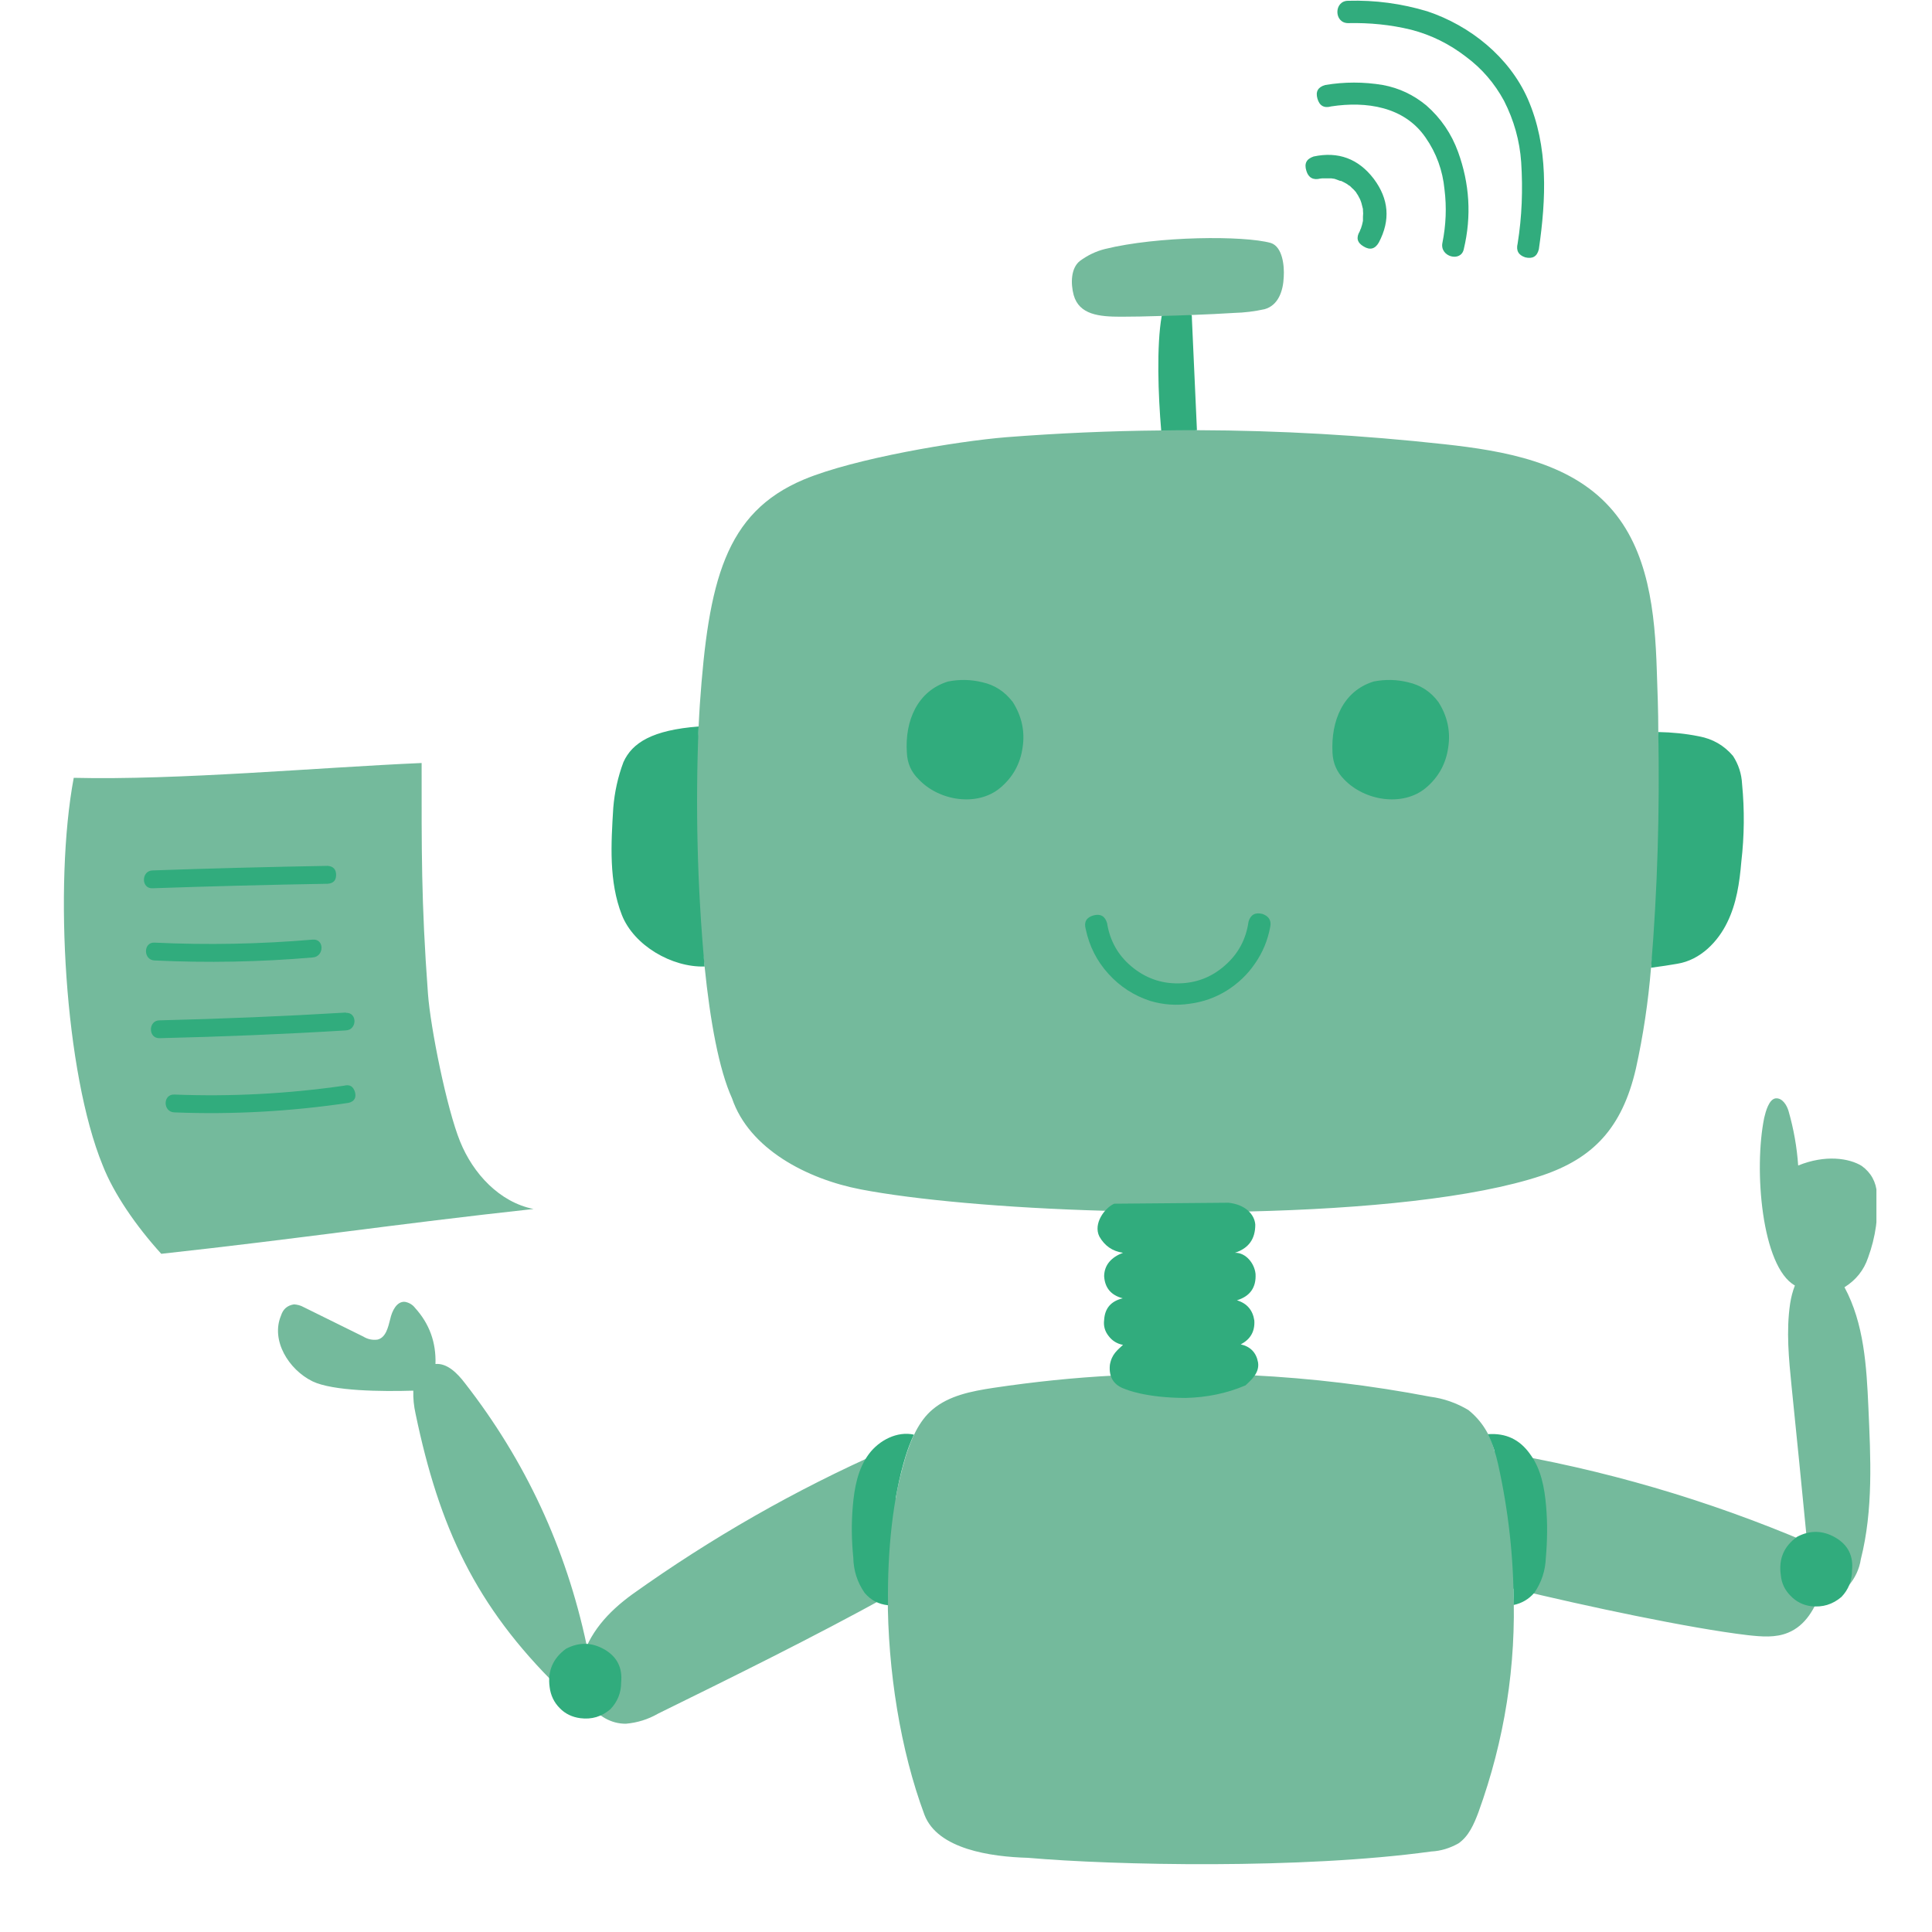 <svg xmlns="http://www.w3.org/2000/svg" xmlns:xlink="http://www.w3.org/1999/xlink" width="40" zoomAndPan="magnify" viewBox="0 0 30 30" height="40" preserveAspectRatio="xMidYMid meet" version="1.0"><defs><clipPath id="03e32adbb8"><path d="M 4 3 L 29.137 3 L 29.137 29 L 4 29 Z M 4 3 " clip-rule="nonzero"/></clipPath><clipPath id="2dc9938c9c"><path d="M 0.828 11 L 9 11 L 9 20 L 0.828 20 Z M 0.828 11 " clip-rule="nonzero"/></clipPath></defs><g clip-path="url(#03e32adbb8)"><path fill="#74ba9c" d="M 9.109 25.543 L 8.664 26.195 C 7.383 24.934 6.82 23.715 6.453 21.953 C 6.426 21.832 6.414 21.715 6.418 21.594 C 5.934 21.609 5.168 21.602 4.852 21.449 C 4.48 21.266 4.203 20.812 4.363 20.43 C 4.395 20.328 4.461 20.27 4.566 20.254 C 4.617 20.258 4.668 20.27 4.715 20.297 L 5.641 20.754 C 5.711 20.797 5.785 20.812 5.863 20.801 C 5.992 20.77 6.027 20.609 6.059 20.484 C 6.086 20.359 6.16 20.203 6.289 20.215 C 6.352 20.227 6.406 20.258 6.445 20.309 C 6.668 20.555 6.773 20.844 6.762 21.18 C 6.945 21.164 7.102 21.324 7.219 21.477 C 8.16 22.684 8.789 24.039 9.109 25.543 Z M 28.641 19.988 C 28.816 19.879 28.941 19.727 29.008 19.527 C 29.125 19.207 29.172 18.875 29.145 18.535 C 29.133 18.355 29.055 18.211 28.91 18.105 C 28.715 17.984 28.344 17.926 27.922 18.098 C 27.902 17.809 27.852 17.531 27.773 17.254 C 27.746 17.16 27.676 17.047 27.574 17.055 C 27.469 17.066 27.418 17.258 27.395 17.355 C 27.23 18.156 27.355 19.672 27.871 19.961 C 27.836 20.051 27.812 20.145 27.797 20.242 C 27.734 20.668 27.777 21.102 27.82 21.531 C 27.898 22.305 27.977 23.074 28.051 23.848 L 28.082 23.957 C 26.516 23.289 24.887 22.812 23.207 22.535 C 23.141 22.277 23.008 22.062 22.801 21.895 C 22.617 21.785 22.418 21.715 22.207 21.688 C 21.289 21.512 20.367 21.402 19.438 21.355 C 19.078 21.336 18.707 21.25 18.348 21.25 C 17.988 21.25 17.66 21.34 17.312 21.359 C 16.68 21.391 16.051 21.457 15.422 21.551 C 15.09 21.602 14.738 21.668 14.48 21.887 C 14.266 22.066 14.145 22.355 14.062 22.621 C 14 22.832 13.945 23.043 13.91 23.262 L 13.734 22.523 C 12.352 23.133 11.047 23.879 9.816 24.758 C 9.441 25.031 9.137 25.363 9.023 25.812 C 8.91 26.266 9.254 26.77 9.719 26.766 C 9.898 26.75 10.062 26.699 10.219 26.609 C 11.395 26.031 12.629 25.422 13.785 24.785 C 13.785 25.934 13.98 27.176 14.355 28.18 C 14.559 28.715 15.387 28.832 15.961 28.848 C 17.305 28.965 20.215 29.027 22.223 28.75 C 22.375 28.742 22.512 28.699 22.645 28.625 C 22.805 28.516 22.887 28.328 22.957 28.141 C 23.363 27.02 23.547 25.863 23.5 24.668 C 24.625 24.941 26.242 25.285 27.141 25.391 C 27.352 25.414 27.57 25.434 27.766 25.352 C 28.035 25.242 28.184 24.98 28.281 24.695 C 28.441 24.785 28.582 24.762 28.703 24.625 C 28.805 24.504 28.871 24.367 28.895 24.211 C 29.09 23.438 29.047 22.637 29.012 21.848 C 28.984 21.219 28.945 20.551 28.641 19.988 Z M 17.406 4.918 C 17.582 4.918 17.805 4.914 18.039 4.906 C 18.121 4.906 18.191 4.969 18.273 4.969 C 18.359 4.965 18.434 4.895 18.504 4.891 C 18.738 4.883 18.965 4.871 19.164 4.859 C 19.32 4.855 19.48 4.836 19.637 4.801 C 19.848 4.742 19.926 4.52 19.934 4.297 C 19.945 4.125 19.914 3.832 19.734 3.773 C 19.316 3.656 17.977 3.664 17.156 3.867 C 17.016 3.902 16.887 3.965 16.77 4.051 C 16.625 4.164 16.625 4.406 16.672 4.582 C 16.758 4.887 17.066 4.918 17.406 4.918 Z M 13.367 18.469 C 14.199 18.629 15.605 18.758 17.156 18.801 C 17.52 18.812 17.902 18.93 18.273 18.934 C 18.648 18.934 19.016 18.82 19.387 18.812 C 21.172 18.77 22.891 18.605 23.941 18.254 C 24.734 17.988 25.188 17.52 25.402 16.594 C 25.516 16.078 25.594 15.555 25.637 15.027 C 25.684 14.512 25.906 13.934 25.926 13.352 C 25.949 12.699 25.762 12.035 25.75 11.367 C 25.75 11.047 25.738 10.73 25.727 10.418 C 25.699 9.516 25.602 8.539 24.992 7.871 C 24.363 7.176 23.359 7 22.43 6.898 C 21.152 6.758 19.875 6.684 18.59 6.68 C 18.492 6.68 18.391 6.469 18.289 6.473 C 18.191 6.473 18.117 6.68 18.031 6.684 C 17.23 6.691 16.426 6.727 15.625 6.789 C 14.855 6.852 13.27 7.117 12.484 7.445 C 11.254 7.961 11 9.035 10.867 10.941 C 10.859 11.047 10.855 11.16 10.848 11.281 C 10.824 11.832 10.602 12.402 10.621 13.145 C 10.641 13.719 10.887 14.457 10.941 15.008 C 11.027 15.855 11.164 16.609 11.367 17.055 C 11.633 17.84 12.531 18.309 13.367 18.469 Z M 13.367 18.469 " fill-opacity="1" fill-rule="nonzero"/></g><g clip-path="url(#2dc9938c9c)"><path fill="#74ba9c" d="M 7.145 17.727 C 6.938 17.219 6.684 15.961 6.645 15.426 C 6.539 13.992 6.547 13.18 6.547 11.848 C 4.934 11.918 2.762 12.117 1.145 12.078 C 0.832 13.75 1.008 16.664 1.594 18.094 C 1.766 18.535 2.113 19.039 2.504 19.469 C 4.656 19.234 6.133 19.008 8.285 18.773 C 7.758 18.668 7.348 18.227 7.145 17.727 Z M 7.145 17.727 " fill-opacity="1" fill-rule="nonzero"/></g><path fill="#31ac7d" d="M 10.941 15.008 C 10.434 15.023 9.844 14.684 9.656 14.207 C 9.453 13.688 9.488 13.105 9.523 12.543 C 9.543 12.301 9.594 12.066 9.68 11.836 C 9.816 11.531 10.133 11.336 10.848 11.281 C 10.797 12.527 10.828 13.77 10.941 15.008 Z M 18.586 6.68 L 18.508 4.953 C 18.508 4.934 18.508 4.91 18.504 4.891 C 18.348 4.898 18.191 4.902 18.039 4.906 C 17.957 5.367 17.984 6.137 18.031 6.684 C 18.219 6.68 18.402 6.68 18.586 6.68 Z M 26.91 11.738 C 26.77 11.574 26.594 11.473 26.383 11.434 C 26.172 11.391 25.961 11.371 25.75 11.367 C 25.773 12.59 25.738 13.809 25.637 15.027 C 25.781 15.008 25.941 14.984 26.047 14.965 C 26.406 14.906 26.676 14.621 26.82 14.324 C 26.965 14.031 27.012 13.703 27.039 13.383 C 27.086 12.98 27.09 12.578 27.051 12.176 C 27.043 12.016 26.996 11.871 26.91 11.738 Z M 13.492 22.578 C 13.32 22.809 13.266 23.105 13.242 23.391 C 13.219 23.656 13.223 23.922 13.25 24.188 C 13.254 24.387 13.312 24.57 13.426 24.734 C 13.523 24.848 13.641 24.91 13.789 24.926 C 13.777 24.059 13.867 23.246 14.062 22.613 C 14.098 22.496 14.141 22.383 14.191 22.277 C 13.934 22.219 13.652 22.363 13.492 22.578 Z M 23.758 22.578 C 23.598 22.352 23.383 22.25 23.105 22.27 C 23.176 22.418 23.227 22.574 23.262 22.734 C 23.422 23.453 23.504 24.184 23.504 24.922 C 23.633 24.895 23.738 24.832 23.824 24.734 C 23.938 24.57 23.996 24.387 24.004 24.188 C 24.027 23.922 24.031 23.656 24.008 23.391 C 23.984 23.105 23.93 22.809 23.758 22.578 Z M 19.266 20.875 C 19.418 20.797 19.488 20.672 19.477 20.504 C 19.453 20.344 19.363 20.238 19.207 20.191 C 19.41 20.129 19.508 19.992 19.496 19.781 C 19.48 19.617 19.344 19.449 19.176 19.453 C 19.391 19.383 19.492 19.238 19.492 19.016 C 19.48 18.855 19.336 18.703 19.074 18.676 L 17.301 18.691 C 17.152 18.758 16.973 19 17.07 19.199 C 17.152 19.344 17.273 19.43 17.438 19.453 C 17.262 19.52 17.148 19.637 17.145 19.816 C 17.156 20 17.254 20.113 17.434 20.16 C 17.254 20.203 17.156 20.312 17.145 20.496 C 17.133 20.59 17.156 20.672 17.215 20.746 C 17.27 20.82 17.348 20.867 17.438 20.883 C 17.352 20.965 17.262 21.027 17.234 21.195 C 17.215 21.387 17.297 21.512 17.473 21.57 C 17.473 21.57 17.781 21.707 18.414 21.707 C 18.738 21.699 19.047 21.637 19.34 21.512 C 19.438 21.422 19.559 21.312 19.535 21.156 C 19.508 21.004 19.418 20.91 19.266 20.875 Z M 28.5 23.875 C 28.305 23.762 28.105 23.758 27.906 23.863 C 27.699 24.012 27.617 24.207 27.652 24.457 C 27.664 24.586 27.715 24.691 27.805 24.781 C 27.891 24.871 28 24.926 28.125 24.941 C 28.301 24.961 28.457 24.914 28.594 24.797 C 28.703 24.684 28.758 24.543 28.758 24.383 C 28.781 24.16 28.695 23.988 28.5 23.875 Z M 9.387 25.613 C 9.188 25.5 8.992 25.496 8.789 25.602 C 8.586 25.75 8.5 25.949 8.535 26.199 C 8.551 26.324 8.602 26.434 8.691 26.523 C 8.777 26.613 8.887 26.664 9.012 26.68 C 9.188 26.703 9.344 26.656 9.48 26.539 C 9.59 26.422 9.645 26.285 9.645 26.125 C 9.668 25.898 9.582 25.727 9.387 25.613 Z M 9.387 25.613 " fill-opacity="1" fill-rule="nonzero"/><path fill="#31ac7d" d="M 22.336 10.902 C 22.473 11.117 22.527 11.352 22.488 11.605 C 22.453 11.859 22.336 12.07 22.141 12.234 C 21.785 12.531 21.191 12.438 20.871 12.102 C 20.758 11.988 20.699 11.852 20.691 11.691 C 20.664 11.195 20.855 10.727 21.332 10.582 C 21.512 10.547 21.688 10.551 21.863 10.594 C 22.059 10.637 22.219 10.742 22.336 10.902 Z M 19.602 14.191 C 19.492 14.164 19.418 14.203 19.387 14.312 C 19.348 14.586 19.227 14.812 19.02 14.992 C 18.812 15.176 18.574 15.266 18.297 15.27 C 18.023 15.273 17.781 15.184 17.57 15.008 C 17.359 14.832 17.234 14.605 17.191 14.336 C 17.16 14.227 17.09 14.184 16.977 14.215 C 16.871 14.246 16.828 14.316 16.859 14.426 C 16.914 14.691 17.031 14.922 17.211 15.121 C 17.391 15.32 17.609 15.461 17.863 15.543 C 18.062 15.602 18.266 15.617 18.473 15.586 C 18.68 15.559 18.871 15.492 19.047 15.383 C 19.223 15.273 19.371 15.133 19.488 14.961 C 19.605 14.793 19.684 14.605 19.723 14.398 C 19.746 14.293 19.703 14.227 19.602 14.191 Z M 15.254 10.594 C 15.078 10.551 14.902 10.547 14.723 10.582 C 14.246 10.727 14.047 11.195 14.082 11.691 C 14.09 11.852 14.148 11.988 14.266 12.102 C 14.582 12.438 15.176 12.531 15.531 12.234 C 15.727 12.07 15.844 11.859 15.879 11.605 C 15.918 11.352 15.863 11.117 15.727 10.902 C 15.605 10.742 15.449 10.637 15.254 10.594 Z M 4.859 14.867 C 5.035 14.852 5.039 14.578 4.859 14.59 C 4.039 14.66 3.219 14.676 2.398 14.637 C 2.223 14.629 2.223 14.906 2.398 14.914 C 3.219 14.953 4.039 14.938 4.859 14.867 Z M 20.809 2.809 L 20.824 2.809 L 20.871 2.832 C 20.895 2.844 20.922 2.859 20.945 2.879 L 20.961 2.887 C 20.973 2.898 20.984 2.91 20.996 2.922 C 21.02 2.941 21.039 2.965 21.059 2.988 L 21.062 2.996 C 21.074 3.012 21.082 3.027 21.09 3.039 C 21.098 3.055 21.105 3.07 21.113 3.082 L 21.125 3.109 C 21.137 3.137 21.145 3.168 21.152 3.199 C 21.156 3.215 21.16 3.23 21.164 3.246 C 21.164 3.25 21.164 3.254 21.164 3.258 C 21.164 3.258 21.164 3.262 21.164 3.266 C 21.168 3.297 21.168 3.332 21.164 3.363 C 21.164 3.379 21.164 3.395 21.164 3.41 L 21.164 3.422 C 21.164 3.426 21.164 3.426 21.164 3.43 C 21.156 3.461 21.152 3.492 21.141 3.52 C 21.133 3.547 21.133 3.551 21.125 3.562 C 21.121 3.578 21.117 3.582 21.113 3.594 C 21.055 3.691 21.074 3.77 21.176 3.828 C 21.273 3.887 21.352 3.867 21.41 3.766 C 21.594 3.418 21.566 3.09 21.332 2.777 C 21.094 2.465 20.781 2.348 20.398 2.43 C 20.285 2.469 20.25 2.539 20.285 2.652 C 20.316 2.758 20.391 2.801 20.5 2.773 L 20.527 2.77 L 20.562 2.77 C 20.594 2.77 20.625 2.77 20.66 2.77 L 20.676 2.77 L 20.723 2.777 C 20.75 2.785 20.777 2.797 20.809 2.809 Z M 2.367 13.793 C 3.273 13.762 4.184 13.738 5.09 13.723 C 5.176 13.715 5.219 13.672 5.219 13.586 C 5.219 13.5 5.176 13.453 5.09 13.445 C 4.184 13.461 3.273 13.484 2.367 13.516 C 2.191 13.523 2.191 13.801 2.367 13.793 Z M 5.371 15.723 C 4.406 15.781 3.441 15.82 2.477 15.844 C 2.301 15.844 2.297 16.125 2.477 16.121 C 3.441 16.098 4.406 16.059 5.371 16 C 5.547 15.992 5.551 15.719 5.371 15.727 Z M 22.148 1.637 C 21.949 1.473 21.727 1.367 21.473 1.32 C 21.176 1.27 20.875 1.27 20.578 1.32 C 20.465 1.352 20.426 1.422 20.457 1.531 C 20.488 1.641 20.559 1.684 20.672 1.652 C 21.211 1.57 21.805 1.652 22.137 2.137 C 22.305 2.379 22.402 2.648 22.43 2.941 C 22.465 3.219 22.453 3.496 22.398 3.77 C 22.352 3.988 22.688 4.078 22.73 3.867 C 22.852 3.355 22.82 2.852 22.641 2.359 C 22.539 2.078 22.375 1.836 22.148 1.637 Z M 5.34 16.859 C 4.469 16.984 3.59 17.031 2.707 16.996 C 2.527 16.988 2.527 17.266 2.707 17.273 C 3.613 17.309 4.516 17.258 5.414 17.125 C 5.504 17.102 5.535 17.043 5.512 16.957 C 5.484 16.867 5.43 16.836 5.34 16.859 Z M 23.723 1.535 C 23.434 0.883 22.828 0.398 22.164 0.176 C 21.762 0.055 21.352 0 20.934 0.012 C 20.711 0.012 20.711 0.359 20.934 0.359 C 21.266 0.352 21.59 0.383 21.91 0.461 C 22.227 0.543 22.508 0.684 22.766 0.883 C 23.012 1.066 23.207 1.293 23.355 1.566 C 23.508 1.867 23.598 2.184 23.621 2.52 C 23.648 2.945 23.633 3.363 23.566 3.781 C 23.539 3.891 23.578 3.961 23.684 3.996 C 23.797 4.023 23.867 3.984 23.895 3.871 C 24.008 3.09 24.047 2.277 23.723 1.535 Z M 23.723 1.535 " fill-opacity="1" fill-rule="nonzero"/><path fill="#74ba9c" d="M 23.539 14.676 C 23.434 14.773 23.312 14.836 23.172 14.867 C 22.977 14.93 22.781 14.957 22.578 14.949 C 22.438 14.953 22.312 14.91 22.199 14.824 C 22.176 14.797 22.16 14.762 22.156 14.727 C 22.145 14.488 22.246 14.312 22.453 14.195 C 22.645 14.094 22.852 14.043 23.07 14.047 C 23.293 14.039 23.559 14.082 23.641 14.289 C 23.688 14.438 23.652 14.566 23.539 14.676 Z M 14.125 14.191 C 13.934 14.09 13.727 14.043 13.508 14.047 C 13.289 14.039 13.023 14.082 12.938 14.285 C 12.891 14.434 12.926 14.562 13.035 14.672 C 13.141 14.77 13.266 14.832 13.406 14.867 C 13.598 14.926 13.797 14.953 13.996 14.945 C 14.137 14.949 14.266 14.906 14.375 14.82 C 14.398 14.793 14.414 14.762 14.418 14.723 C 14.434 14.484 14.336 14.309 14.125 14.191 Z M 14.125 14.191 " fill-opacity="1" fill-rule="nonzero"/></svg>